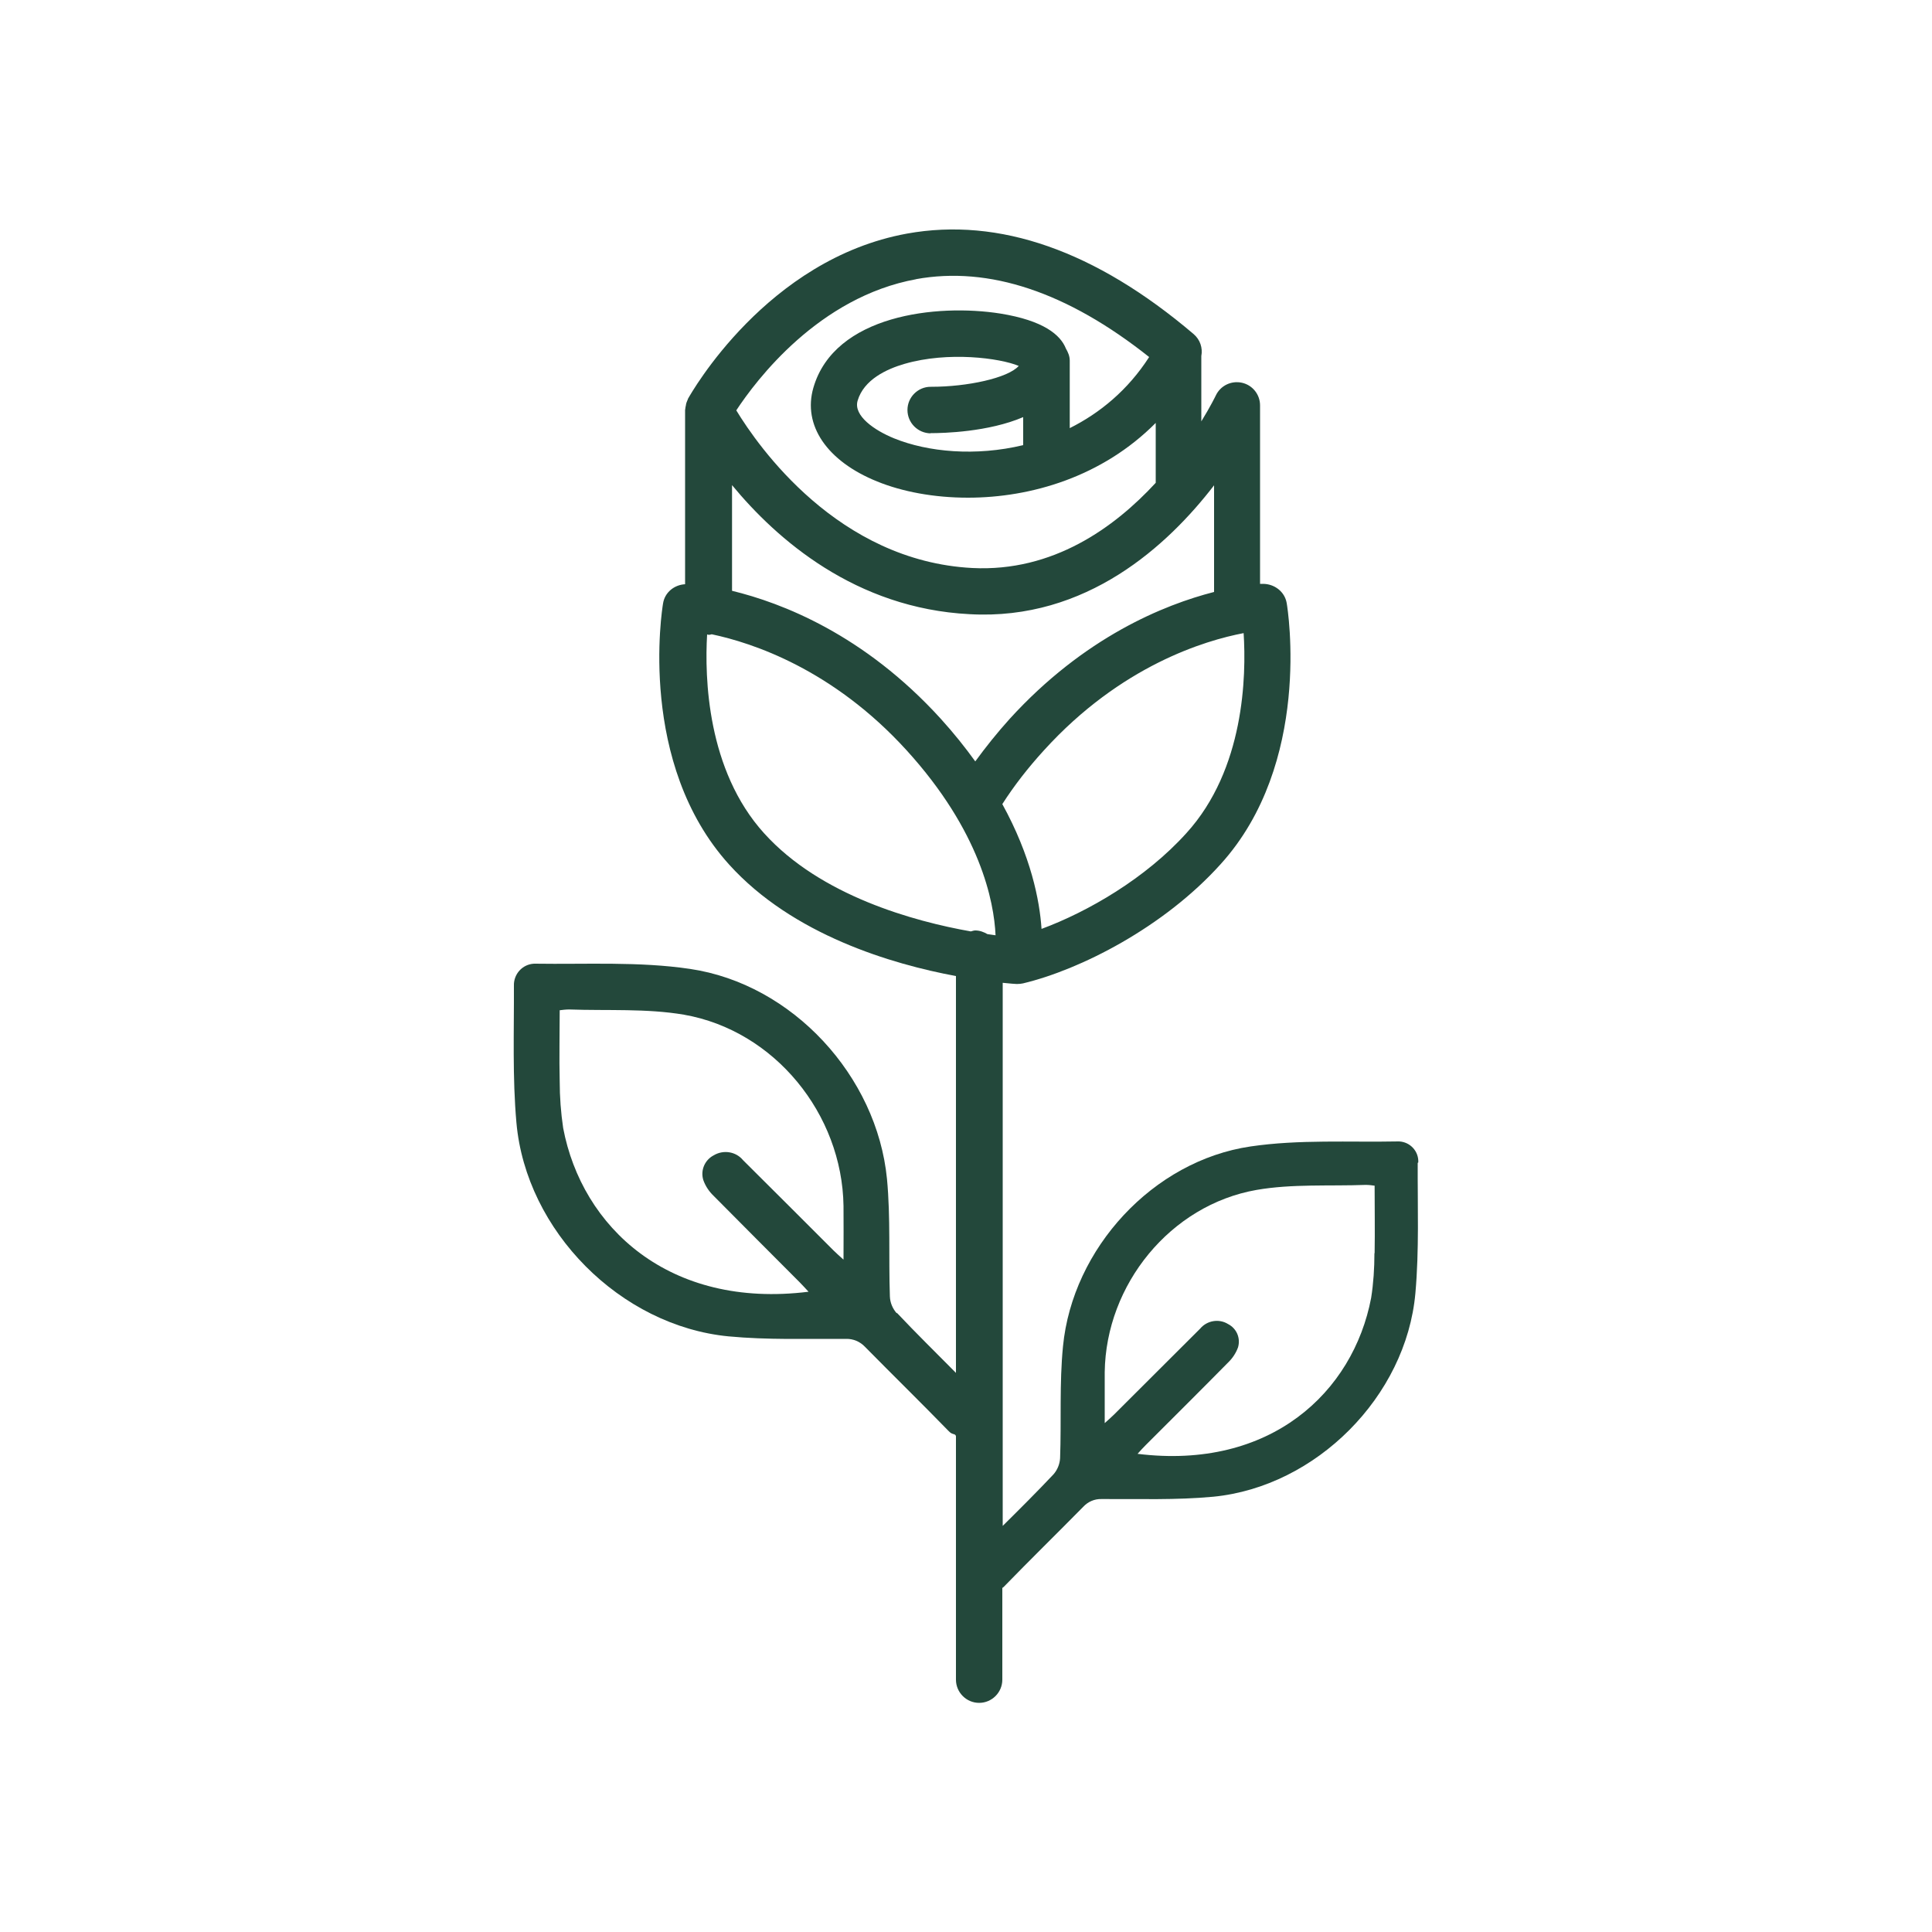 <?xml version="1.0" encoding="UTF-8"?>
<svg xmlns="http://www.w3.org/2000/svg" id="Layer_1" viewBox="0 0 100 100">
  <defs>
    <style>.cls-1{fill:#23483b;}</style>
  </defs>
  <path class="cls-1" d="m46.41,67.97c-.21-.24-.34-.55-.35-.87-.07-2.03.04-4.07-.15-6.08-.52-5.32-4.89-10.09-10.2-10.87-2.63-.39-5.35-.23-8.03-.27-.01,0-.03,0-.04,0-.6.03-1.06.54-1.04,1.14.01,2.37-.08,4.74.13,7.09.5,5.61,5.39,10.52,10.98,11.06,2.01.19,4.05.12,6.08.13.37-.01.73.14.99.42,1.44,1.46,2.9,2.89,4.33,4.36.23.25.37.04.39.38l-.02-3.4c-1.08-1.09-2.08-2.07-3.05-3.1Zm-2.76-2.78h0c-.23-.21-.37-.33-.51-.47-1.56-1.56-3.12-3.12-4.68-4.67-.37-.45-1.02-.55-1.52-.25-.46.24-.69.77-.54,1.27.11.32.3.6.54.83,1.48,1.5,2.97,2.98,4.46,4.48.15.15.29.31.45.48-7.23.9-11.73-3.35-12.7-8.47-.12-.8-.18-1.62-.18-2.43-.03-1.21,0-2.42,0-3.67.16-.02.32-.04.49-.04,1.98.07,4-.06,5.94.27,4.69.82,8.19,5.14,8.26,9.9.01.88,0,1.77,0,2.77Z"></path>
  <path class="cls-1" d="m73.41,60.17c.03-.57-.41-1.06-.99-1.09-.01,0-.03,0-.04,0-2.55.05-5.14-.11-7.65.26-5.05.74-9.22,5.28-9.71,10.35-.19,1.92-.08,3.86-.15,5.79-.02.31-.14.6-.34.83-.83.88-1.7,1.75-2.63,2.67v-28.11c.39.04.64.06.7.06.02,0,.04,0,.07,0,0,0,0,0,0,0s0,0,0,0c0,0,0,0,0,0,0,0,0,0,0,0,.09,0,.18-.01.28-.03,2.97-.71,7.28-2.9,10.22-6.16,4.75-5.23,3.49-13.18,3.43-13.52-.1-.6-.64-1-1.23-1-.02,0-.07,0-.15,0v-9.24c0-.56-.39-1.05-.94-1.17-.55-.12-1.11.15-1.35.66-.01.02-.27.56-.75,1.34v-3.38c.08-.42-.06-.85-.4-1.14-5.08-4.32-10.07-6.06-14.83-5.2-7.26,1.32-11.17,8.25-11.34,8.55-.01.03-.01.05-.03.08-.04.09-.07.17-.08.27-.01.06-.03.11-.03.17,0,.02-.01.04-.01.07v9.01c-.56.03-1.05.42-1.14.99-.06.34-1.32,8.28,3.42,13.52,3.3,3.65,8.45,5.16,11.74,5.77v36.42c0,.66.54,1.2,1.2,1.2s1.2-.54,1.2-1.2v-4.75s.04-.02.07-.05c1.36-1.4,2.75-2.76,4.12-4.15.24-.26.58-.41.94-.4,1.93-.01,3.87.06,5.79-.12,5.32-.52,9.98-5.19,10.46-10.53.2-2.24.11-4.5.12-6.75Zm-12-17.05c-2.12,2.35-5.1,4.07-7.5,4.96-.1-1.49-.55-3.77-2.03-6.46.6-.94,1.32-1.87,2.16-2.79,3.98-4.38,8.33-5.68,10.33-6.06.14,2.2.05,7.04-2.96,10.35Zm1.43-12.48c-2.58.66-6.72,2.33-10.58,6.57-.65.72-1.24,1.46-1.78,2.2-.52-.72-1.1-1.45-1.78-2.2-3.98-4.38-8.25-6.01-10.81-6.63v-5.47c2.31,2.8,6.38,6.38,12.3,6.68,6.06.34,10.27-3.58,12.65-6.67v5.51Zm-15.43-16.19c3.78-.69,7.84.67,12.07,4.03-1.1,1.71-2.55,2.9-4.11,3.68v-3.49c0-.24-.09-.44-.2-.63-.28-.71-1.16-1.45-3.39-1.81-3.29-.52-8.59.07-9.68,3.84-.56,1.94.7,3.8,3.3,4.85,1.3.53,2.94.84,4.7.84,3.26,0,6.95-1.08,9.72-3.87v3.1c-2.14,2.32-5.32,4.62-9.49,4.41-6.96-.36-11.09-6.3-12.22-8.16,1.02-1.55,4.26-5.87,9.32-6.79Zm.75,7.97c.69,0,3-.06,4.8-.83v1.45c-2.46.59-4.93.36-6.68-.35-1.01-.41-2.12-1.17-1.89-1.95.32-1.09,1.5-1.64,2.44-1.91,2.25-.65,4.92-.3,5.9.11-.56.63-2.67,1.08-4.52,1.08-.01,0-.03,0-.04,0-.66,0-1.2.54-1.2,1.2,0,.66.53,1.2,1.2,1.21Zm-8.61,20.71c-2.96-3.27-3.08-8.07-2.95-10.29.03,0,.06.02.09.02.05,0,.1-.02.15-.03,2.09.44,6.26,1.8,10.09,6.01,3.81,4.19,4.52,7.81,4.6,9.57-.13-.02-.28-.04-.42-.06-.19-.11-.4-.19-.63-.19-.08,0-.15.03-.23.05-2.94-.52-7.77-1.84-10.69-5.07Zm31.59,21.74c0,.77-.05,1.55-.17,2.31-.93,4.88-5.21,8.92-12.09,8.07.15-.17.29-.32.43-.46,1.42-1.42,2.84-2.83,4.25-4.26.23-.22.41-.49.52-.79.14-.48-.07-.98-.52-1.21-.47-.29-1.09-.18-1.44.24-1.49,1.48-2.97,2.97-4.46,4.45-.13.13-.26.24-.48.44h0c0-.95,0-1.79,0-2.64.06-4.53,3.4-8.65,7.86-9.43,1.84-.32,3.77-.19,5.65-.26.16,0,.31.02.46.04,0,1.19.02,2.34,0,3.49Z"></path>
</svg>

